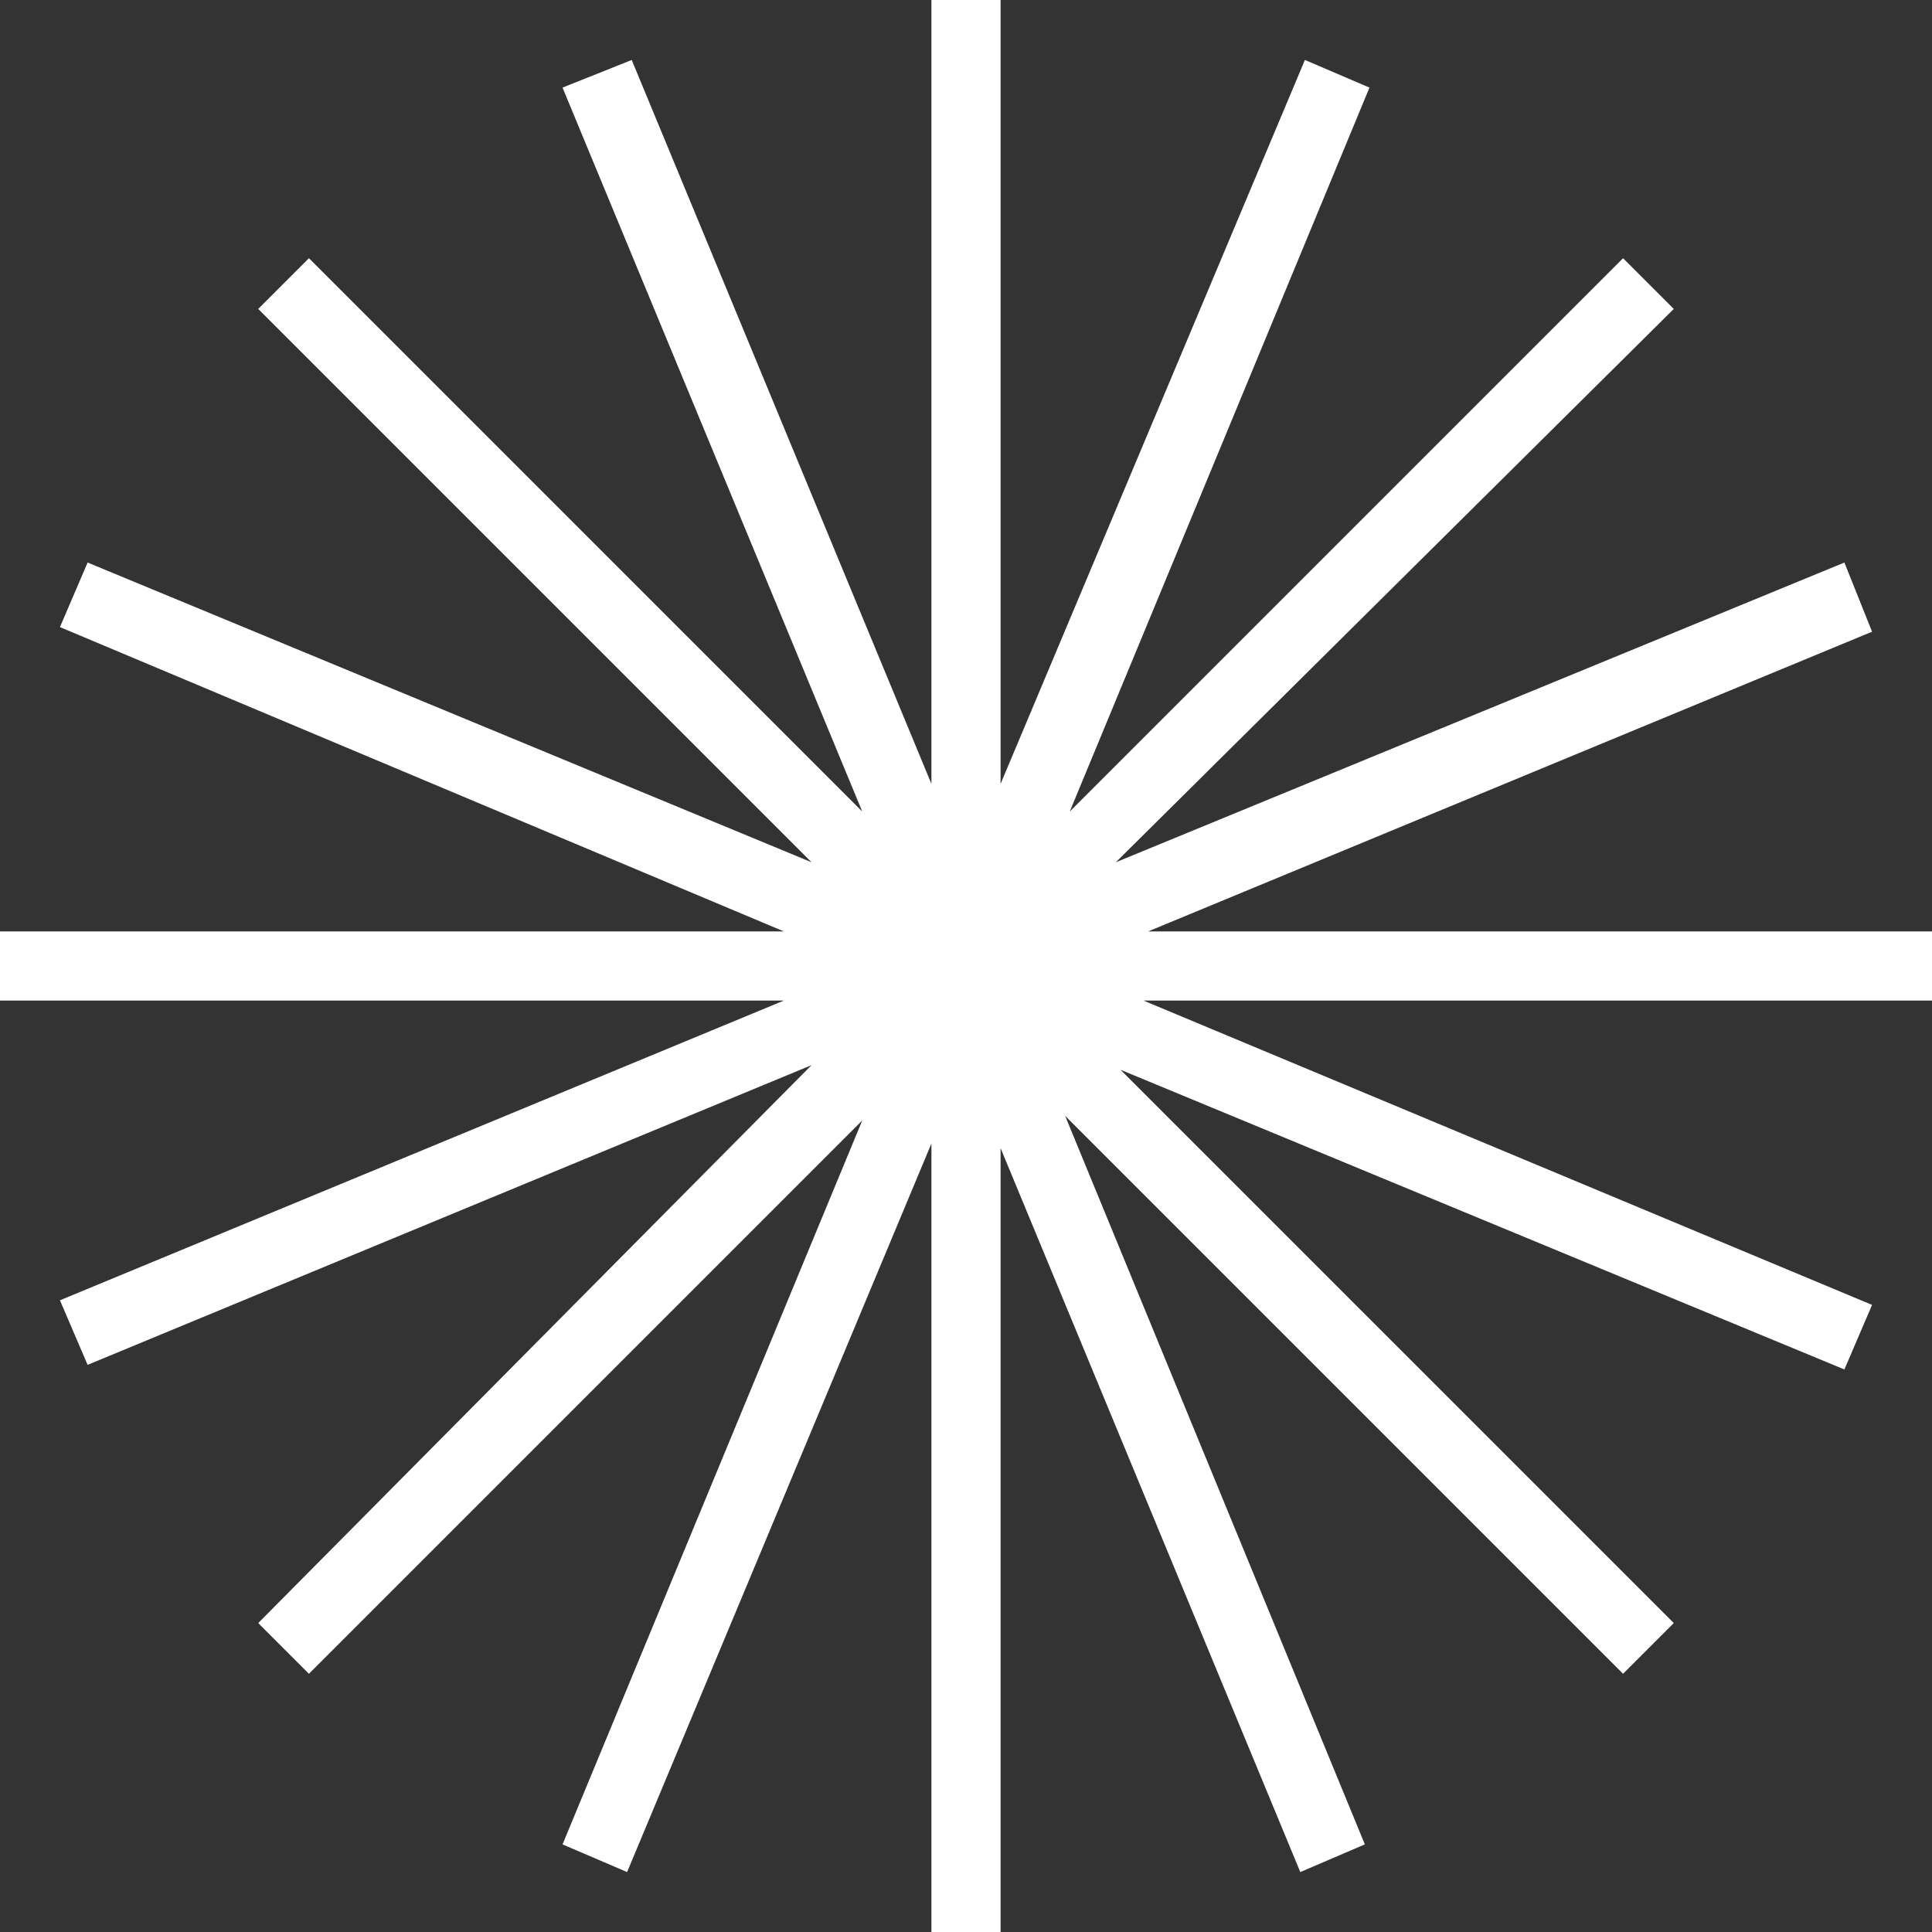 <?xml version="1.0" encoding="UTF-8"?> <svg xmlns="http://www.w3.org/2000/svg" id="Capa_1" version="1.1" viewBox="0 0 41.9 41.9"><rect x="0" y="0" width="41.9" height="41.9" fill="#333333" stroke="none"/><defs><style> .st0 { fill: #fff; } </style></defs><polygon class="st0" points="41.9 20.2 24.9 20.2 40.6 13.7 40 12.2 24.2 18.7 36.3 6.7 35.2 5.6 23.2 17.6 29.7 1.9 28.3 1.3 21.7 17 21.7 0 20.2 0 20.2 17 13.7 1.3 12.2 1.9 18.7 17.6 6.7 5.6 5.6 6.7 17.6 18.7 1.9 12.2 1.3 13.6 17 20.2 0 20.2 0 21.7 17 21.7 1.3 28.2 1.9 29.6 17.6 23.1 5.6 35.2 6.7 36.3 18.7 24.3 12.2 40 13.6 40.6 20.2 24.8 20.2 41.9 21.7 41.9 21.7 24.9 28.2 40.6 29.6 40 23.1 24.2 35.2 36.3 36.3 35.2 24.3 23.2 40 29.7 40.6 28.3 24.8 21.7 41.9 21.7 41.9 20.2"></polygon></svg> 